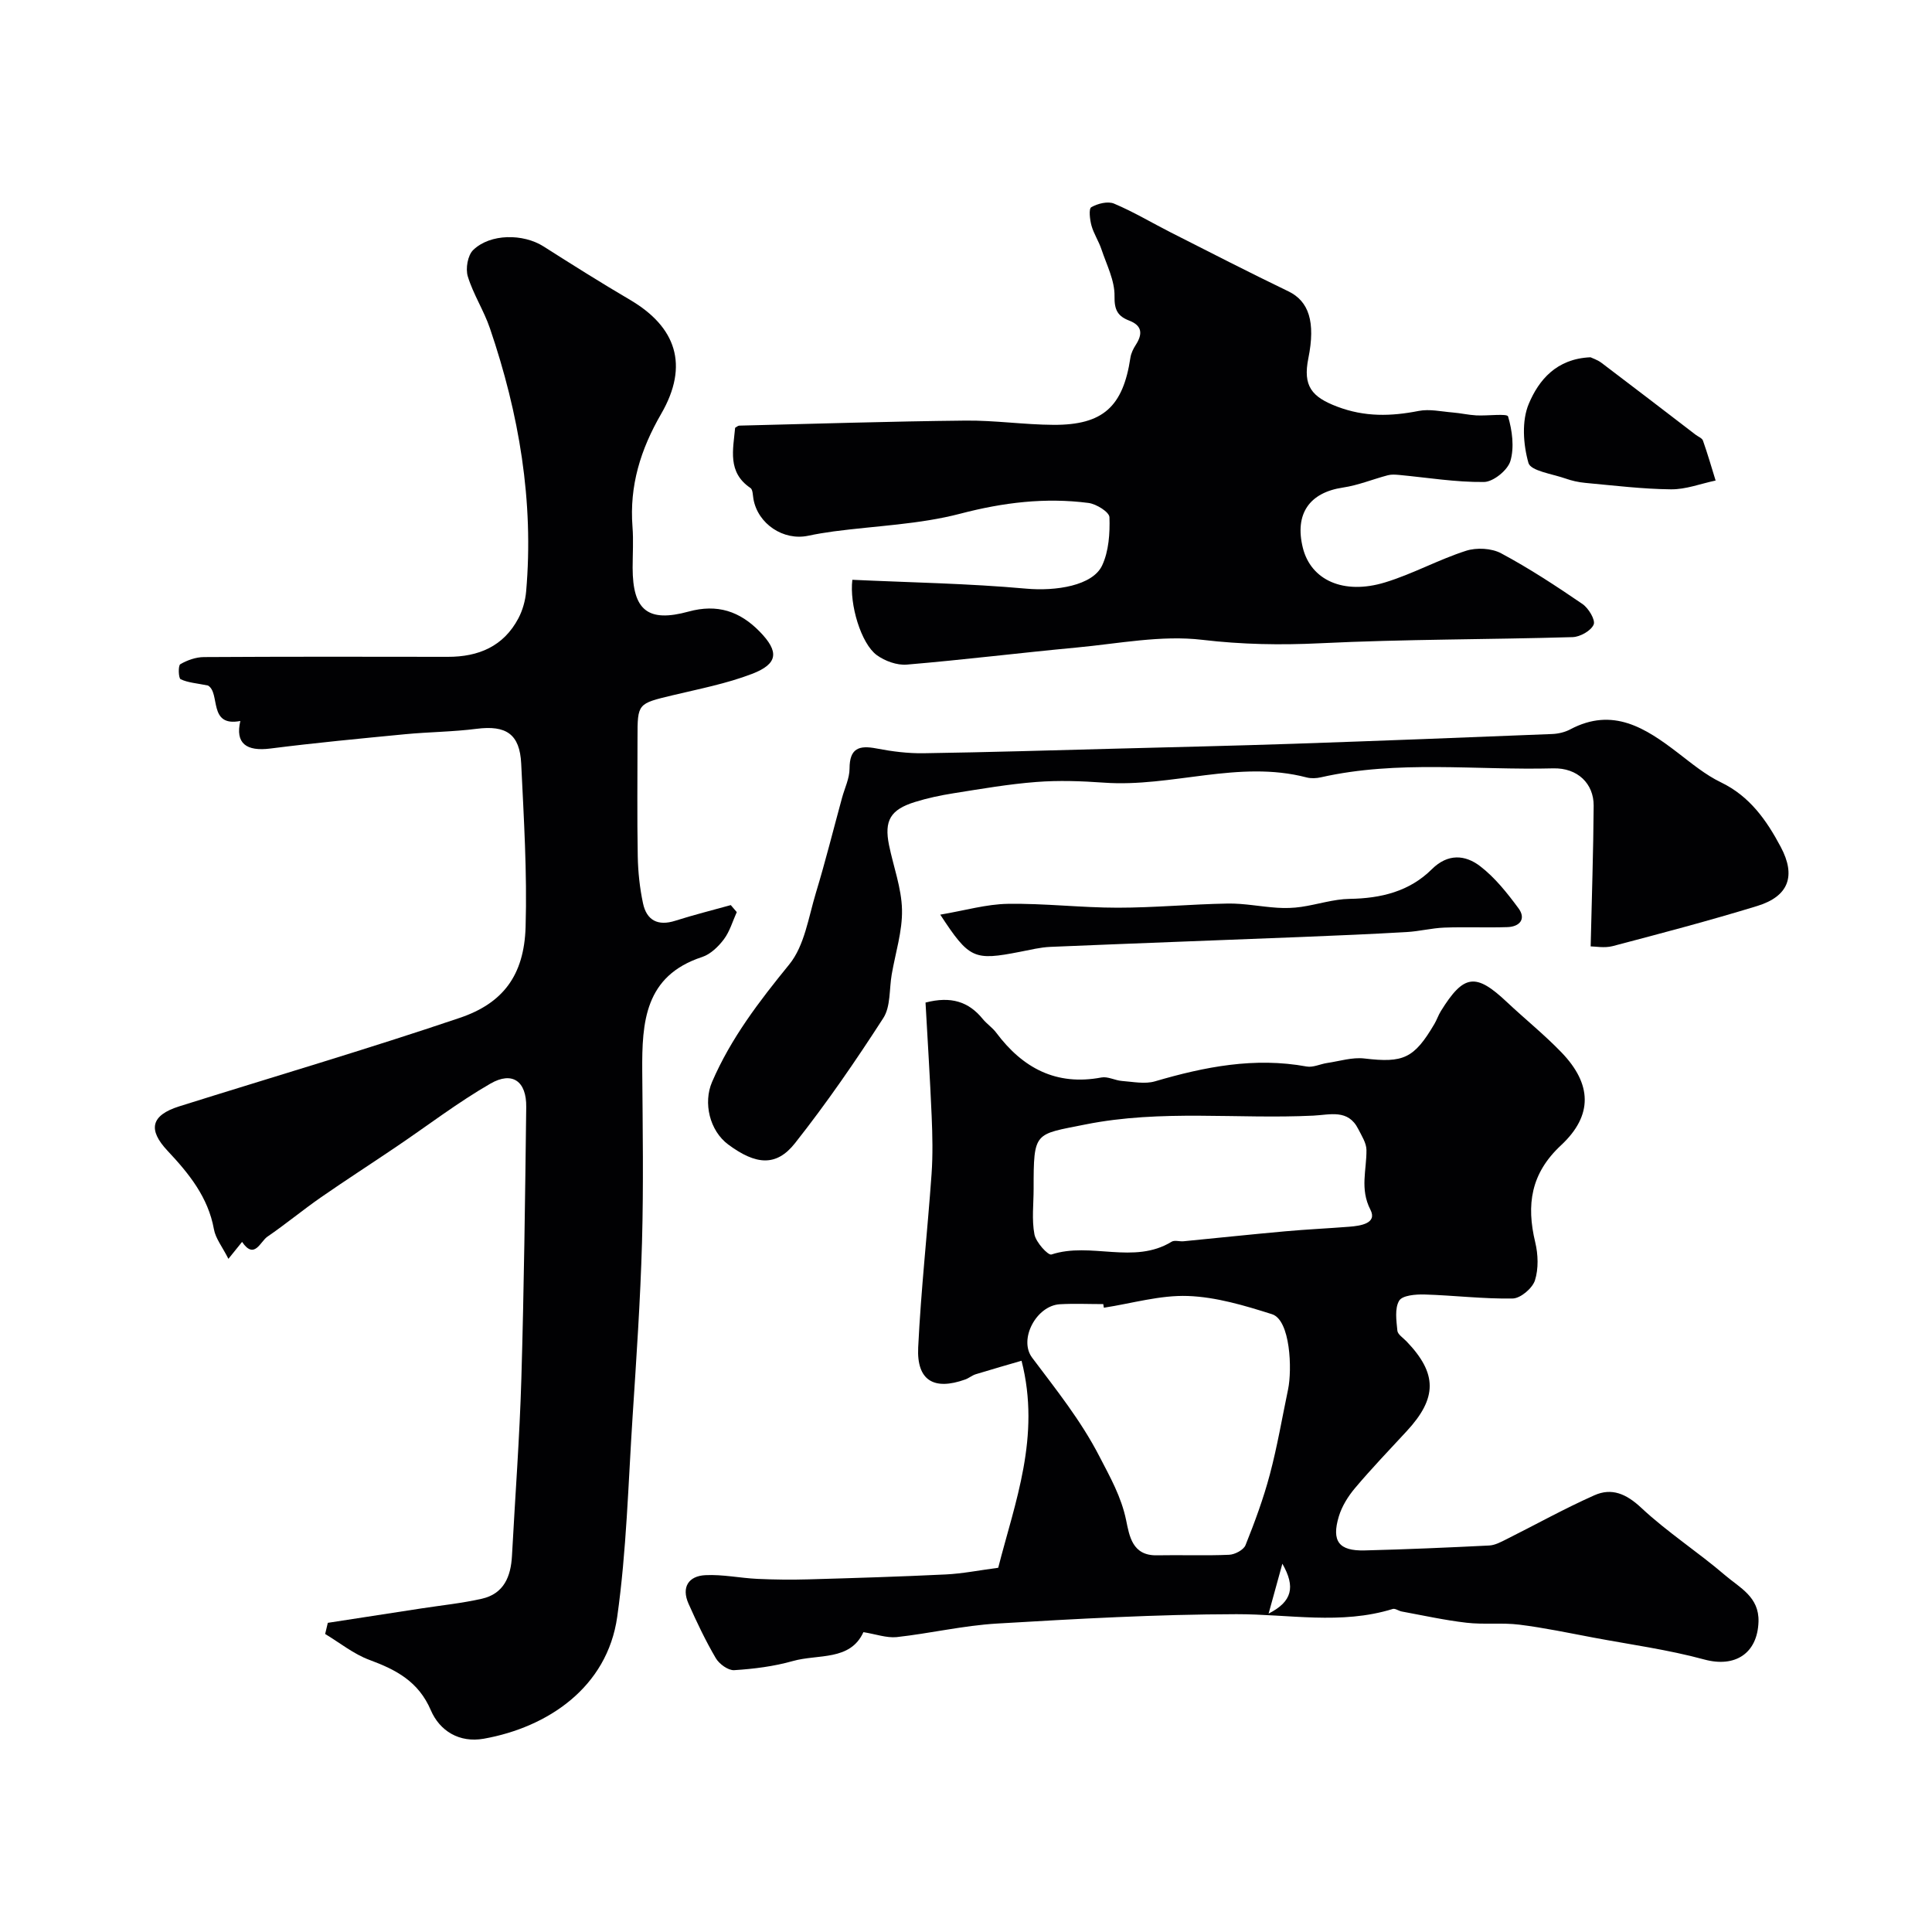 <svg enable-background="new 0 0 400 400" viewBox="0 0 400 400" xmlns="http://www.w3.org/2000/svg"><g fill="#010103"><path d="m152.54 188.84c-.86 1.89-1.44 3.99-2.66 5.62-1.14 1.52-2.78 3.11-4.52 3.68-11.88 3.89-12.46 13.48-12.39 23.58.09 11.83.28 23.67-.05 35.5-.34 12.04-1.17 24.08-1.95 36.1-.9 13.82-1.25 27.73-3.18 41.42-2.07 14.66-14.44 22.89-27.61 25.24-5.11.91-9.15-1.63-10.98-5.89-2.56-5.96-7.16-8.37-12.7-10.42-3.28-1.21-6.14-3.54-9.18-5.37.18-.77.37-1.54.55-2.31 6.47-.99 12.94-1.99 19.41-2.99 4.17-.64 8.39-1.07 12.49-2 4.56-1.04 6-4.6 6.23-8.9.65-12.2 1.58-24.4 1.94-36.61.55-18.76.78-37.53 1.01-56.3.07-5.32-2.86-7.46-7.41-4.84-6.77 3.9-13.01 8.7-19.5 13.08-5.2 3.52-10.48 6.92-15.64 10.5-3.75 2.61-7.28 5.54-11.05 8.12-1.47 1.01-2.68 4.83-5.23 1.07-.77.96-1.54 1.91-2.83 3.51-1.27-2.51-2.66-4.22-3-6.13-1.2-6.65-5.2-11.56-9.59-16.23-4.13-4.39-3.46-7.36 2.4-9.21 19.38-6.09 38.88-11.82 58.11-18.33 8.83-2.99 13.31-8.7 13.61-18.82.33-11.25-.37-22.53-.91-33.79-.29-6.17-3.15-8-9.22-7.23-4.9.63-9.87.65-14.79 1.12-9.3.9-18.61 1.78-27.88 2.96-5.04.65-7.35-1.07-6.26-5.7-6.74 1.3-4.07-5.82-6.7-7.34-2.3-.47-4.12-.58-5.66-1.3-.45-.21-.54-2.84-.07-3.11 1.44-.84 3.23-1.47 4.89-1.48 16.83-.1 33.66-.08 50.5-.05 6.36.01 11.54-2.17 14.61-7.98.88-1.67 1.43-3.65 1.6-5.54 1.63-18.72-1.47-36.82-7.49-54.48-1.25-3.69-3.46-7.06-4.59-10.77-.49-1.61-.02-4.36 1.12-5.46 3.54-3.43 10.38-3.41 14.58-.73 5.91 3.76 11.85 7.5 17.89 11.05 9.52 5.59 12.29 13.51 6.45 23.6-4.28 7.4-6.59 14.89-5.94 23.38.22 2.82.03 5.66.03 8.5.01 8.76 3.12 11.38 11.58 9.06 5.95-1.63 10.61-.08 14.75 4.17 4 4.11 3.83 6.64-1.61 8.73-5.27 2.02-10.92 3.11-16.44 4.43-7.25 1.74-7.27 1.67-7.27 8.82 0 8.17-.1 16.33.05 24.5.06 3.26.41 6.57 1.09 9.76.75 3.52 3.08 4.75 6.68 3.6 3.79-1.21 7.66-2.17 11.49-3.24.42.5.83.97 1.24 1.45z"/><path d="m178.76 337.92c-2.74 6.01-9.36 4.5-14.61 5.98-3.92 1.11-8.06 1.63-12.14 1.89-1.24.08-3.1-1.27-3.81-2.48-2.13-3.63-3.95-7.46-5.66-11.31-1.5-3.4.03-5.71 3.5-5.88 3.57-.18 7.18.6 10.77.77 3.51.16 7.04.2 10.56.1 9.5-.27 18.99-.56 28.48-1.02 3.43-.17 6.83-.85 10.82-1.38 3.45-13.54 8.85-27.15 4.83-42.86-2.54.74-6.02 1.73-9.48 2.79-.77.24-1.43.82-2.19 1.09-6.48 2.32-10.06.21-9.73-6.64.58-11.98 1.92-23.93 2.77-35.9.28-3.98.19-8 .02-11.99-.34-7.89-.84-15.77-1.27-23.51 5.3-1.37 8.93-.18 11.84 3.39.84 1.03 2.01 1.79 2.8 2.85 5.48 7.32 12.4 11.04 21.78 9.27 1.32-.25 2.81.61 4.24.72 2.28.17 4.75.69 6.84.08 10.3-3.02 20.62-5.05 31.41-3.07 1.33.24 2.82-.52 4.25-.73 2.57-.38 5.22-1.23 7.72-.93 8.04.95 10.26.03 14.5-7.19.49-.84.8-1.8 1.32-2.63 4.74-7.64 7.21-7.95 13.66-1.87 3.73 3.51 7.74 6.73 11.29 10.41 6.33 6.56 6.58 13.04-.07 19.24-6.28 5.84-7.21 12.32-5.35 20.08.61 2.52.71 5.5-.06 7.91-.53 1.63-2.98 3.71-4.6 3.74-6.09.11-12.18-.65-18.28-.83-1.81-.05-4.58.18-5.23 1.29-.95 1.59-.57 4.12-.37 6.2.08.79 1.21 1.5 1.9 2.22 6.39 6.66 6.39 11.72.02 18.6-3.59 3.88-7.25 7.7-10.66 11.74-1.45 1.71-2.74 3.78-3.38 5.9-1.55 5.15.02 7.17 5.34 7.04 8.6-.22 17.2-.59 25.79-1.02 1.2-.06 2.42-.72 3.54-1.28 6.08-3.04 12.03-6.36 18.24-9.12 3.59-1.6 6.6-.31 9.7 2.59 5.42 5.07 11.75 9.15 17.4 14 2.98 2.55 7.04 4.44 6.88 9.58-.21 6.6-4.87 9.56-11.23 7.83-7.5-2.04-15.27-3.09-22.94-4.53-5.1-.96-10.19-2.04-15.34-2.68-3.61-.45-7.33.02-10.95-.4-4.5-.52-8.95-1.51-13.42-2.33-.63-.12-1.34-.68-1.85-.52-10.71 3.32-21.54 1.06-32.35 1.08-16.53.03-33.07.96-49.58 1.94-6.97.41-13.85 2.04-20.81 2.81-2.09.19-4.29-.62-6.85-1.03zm49.78-67.17c-.04-.25-.08-.5-.12-.75-3 0-6-.14-8.99.03-4.87.29-8.58 7.27-5.74 11.06 4.95 6.6 10.06 12.94 13.92 20.42 2.25 4.35 4.53 8.35 5.54 13.22.68 3.29 1.28 7.37 6.35 7.28 4.99-.1 9.99.11 14.98-.11 1.19-.05 2.99-1 3.39-1.99 1.92-4.79 3.72-9.67 5.04-14.65 1.54-5.79 2.54-11.72 3.77-17.59.86-4.12.5-14.37-3.33-15.58-5.65-1.79-11.55-3.56-17.4-3.77-5.75-.21-11.59 1.54-17.41 2.43zm-14.54-24.63c0 3.16-.41 6.4.17 9.45.31 1.63 2.82 4.39 3.52 4.16 8.14-2.68 17.05 2.16 24.89-2.65.61-.37 1.64-.01 2.46-.09 7.01-.68 14.02-1.43 21.04-2.06 4.42-.4 8.85-.6 13.28-.95 2.3-.18 5.84-.68 4.37-3.52-2.22-4.32-.77-8.25-.82-12.38-.02-1.45-1-2.94-1.7-4.33-2.1-4.17-5.83-2.94-9.3-2.77-15.72.76-31.47-1.32-47.2 1.83-10.55 2.12-10.71 1.34-10.71 13.31zm48.65 87.96c4.88-2.49 5.61-5.5 2.85-10.33-.93 3.36-1.77 6.38-2.85 10.33z"/><path d="m176.47 120.04c11.96.56 23.99.75 35.95 1.83 6.16.56 13.83-.6 15.78-4.83 1.37-2.96 1.61-6.63 1.5-9.96-.04-1.07-2.71-2.74-4.34-2.95-8.97-1.16-17.67-.1-26.53 2.22-8.48 2.22-17.46 2.51-26.22 3.67-1.77.24-3.54.53-5.28.9-5.13 1.09-10.43-2.45-11.34-7.61-.14-.79-.12-1.95-.62-2.28-4.81-3.25-3.58-7.94-3.17-12.46.29-.16.57-.44.87-.45 15.59-.38 31.19-.88 46.78-1.04 6.09-.07 12.2.85 18.3.88 10.23.04 14.37-3.78 15.89-13.91.14-.91.59-1.84 1.1-2.63 1.43-2.21 1.4-3.98-1.32-5.03-2.38-.92-3.13-2.18-3.07-5.08.06-3.22-1.64-6.49-2.71-9.7-.56-1.68-1.59-3.21-2.06-4.9-.34-1.24-.6-3.49-.04-3.81 1.33-.76 3.43-1.29 4.72-.74 4.04 1.7 7.83 3.98 11.75 5.97 8.09 4.1 16.17 8.25 24.34 12.19 4.23 2.04 5.65 6.32 4.13 13.86-1.16 5.75.69 8.01 6 10.02 5.68 2.15 11.1 2.01 16.84.88 2.24-.44 4.7.13 7.05.32 1.63.13 3.23.51 4.86.6 2.3.13 6.41-.43 6.6.22.86 2.92 1.32 6.39.48 9.23-.56 1.9-3.54 4.31-5.46 4.34-5.85.07-11.72-.91-17.58-1.46-.78-.07-1.61-.13-2.35.07-3.1.82-6.11 2.07-9.26 2.54-6.97 1.03-10.06 5.46-8.32 12.48 1.66 6.68 8.4 9.79 17.02 7.16 5.72-1.74 11.05-4.71 16.75-6.54 2.19-.71 5.3-.55 7.29.52 5.82 3.11 11.37 6.76 16.83 10.49 1.26.86 2.73 3.31 2.32 4.26-.55 1.29-2.8 2.55-4.36 2.6-17.42.51-34.87.42-52.27 1.27-8.22.4-16.16.26-24.39-.71-8.48-1.01-17.32.78-25.98 1.59-11.74 1.1-23.46 2.55-35.21 3.54-2.03.17-4.53-.74-6.22-1.97-3.25-2.39-5.68-10.49-5.05-15.59z"/><path d="m329.33 195.94c.23-10.13.56-19.63.62-29.13.03-4.54-3.3-7.86-8.38-7.73-16.03.42-32.16-1.75-48.07 1.85-.95.22-2.05.27-2.98.03-14.08-3.68-27.92 2.09-41.94 1.08-4.66-.33-9.37-.5-14.02-.14-5.73.44-11.42 1.43-17.1 2.33-2.71.43-5.43 1-8.05 1.82-5.07 1.58-6.37 3.85-5.35 8.91.91 4.46 2.59 8.89 2.69 13.37.1 4.46-1.36 8.94-2.13 13.42-.53 3.04-.2 6.62-1.73 9.01-5.73 8.89-11.75 17.64-18.3 25.93-3.86 4.89-8.1 4.51-13.82.27-3.87-2.88-5.2-8.65-3.35-12.94 3.91-9.08 9.78-16.72 15.99-24.35 3.16-3.88 3.98-9.76 5.52-14.84 1.97-6.49 3.61-13.08 5.4-19.63.55-2.03 1.56-4.05 1.56-6.08.01-4.2 1.95-4.86 5.57-4.16 3.21.62 6.52 1.04 9.77.99 13.26-.2 26.52-.6 39.78-.95 12.26-.32 24.52-.6 36.78-1.01 17.86-.61 35.71-1.3 53.57-2.02 1.26-.05 2.63-.37 3.74-.96 8.86-4.7 15.63-.25 22.33 4.89 2.84 2.18 5.67 4.53 8.86 6.07 5.98 2.88 9.46 7.86 12.39 13.37 3.2 6 1.66 10.23-4.85 12.23-9.91 3.04-19.95 5.68-29.97 8.32-1.7.43-3.61.05-4.53.05z"/><path d="m194.67 189.37c5.13-.87 9.55-2.17 13.98-2.24 7.58-.12 15.17.8 22.76.8s15.17-.73 22.76-.86c3.42-.06 6.85.65 10.28.87 1.64.11 3.33.06 4.96-.18 3.36-.49 6.68-1.61 10.03-1.66 6.46-.1 12.36-1.52 17.01-6.14 3.32-3.3 6.91-2.99 9.99-.63s5.61 5.56 7.94 8.71c1.62 2.19.3 3.82-2.28 3.91-4.35.14-8.71-.06-13.06.1-2.6.1-5.18.77-7.78.92-7.25.42-14.5.73-21.76 1.02-17.34.69-34.69 1.32-52.03 2.05-2.1.09-4.2.62-6.28 1.02-9.57 1.87-10.5 1.49-16.52-7.69z"/><path d="m329.3 73.97c.36.18 1.45.53 2.31 1.18 6.51 4.92 12.98 9.9 19.47 14.87.52.39 1.32.69 1.5 1.2.96 2.73 1.77 5.51 2.62 8.27-3.09.65-6.18 1.86-9.26 1.82-5.9-.06-11.79-.79-17.68-1.33-1.44-.13-2.9-.46-4.26-.94-2.67-.94-7.08-1.54-7.55-3.19-1.09-3.84-1.43-8.72.08-12.27 2.03-4.82 5.66-9.32 12.77-9.61z"/></g></svg>